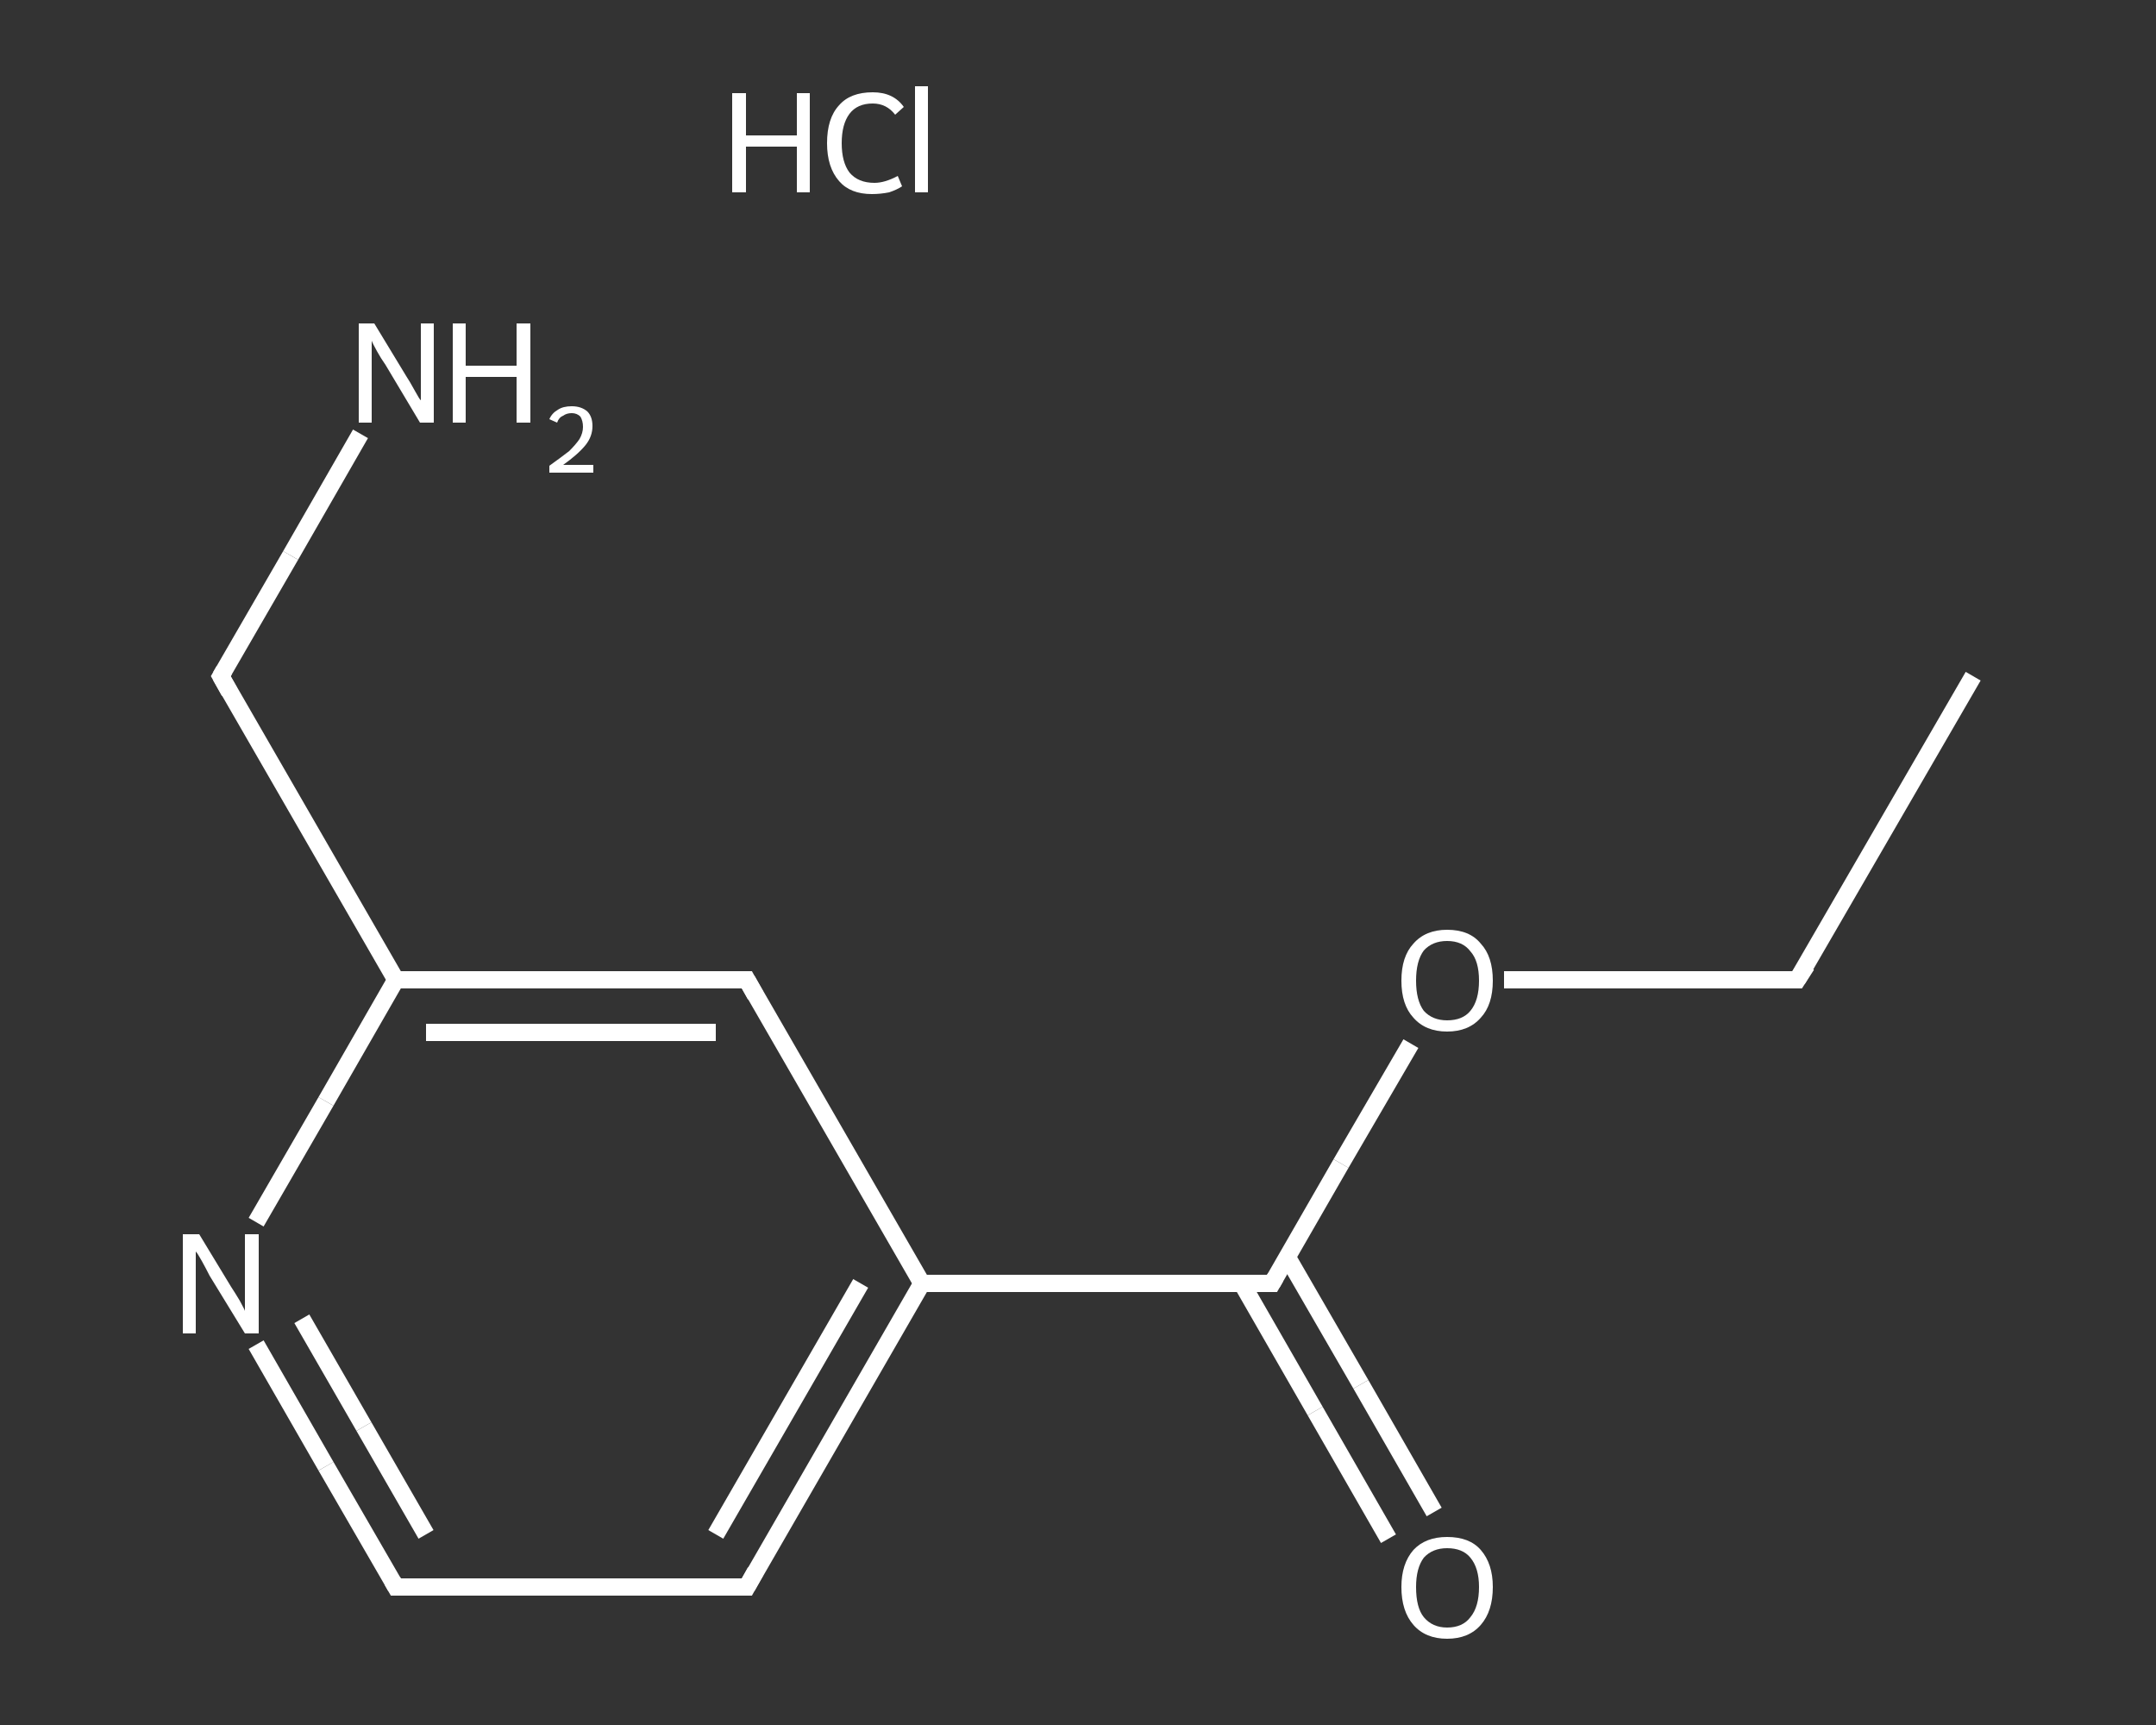 <?xml version='1.0' encoding='iso-8859-1'?>
<svg version='1.1' baseProfile='full'
              xmlns='http://www.w3.org/2000/svg'
                      xmlns:rdkit='http://www.rdkit.org/xml'
                      xmlns:xlink='http://www.w3.org/1999/xlink'
                  xml:space='preserve'
width='250px' height='200px' viewBox='0 0 250 200'>
<rect x="0" y="0" width="250" height="200" fill="#333333" stroke="none"/>
<!-- END OF HEADER -->
<rect style='opacity:1.0;fill:transparent;stroke:none' width='250.0' height='200.0' x='0.0' y='0.0'> </rect>
<path class='bond-0 atom-0 atom-1' d='M 228.8,78.4 L 208.4,113.6' style='fill:none;fill-rule:evenodd;stroke:#FFFFFF;stroke-width:2.0px;stroke-linecap:butt;stroke-linejoin:miter;stroke-opacity:1' />
<path class='bond-1 atom-1 atom-2' d='M 208.4,113.6 L 191.4,113.6' style='fill:none;fill-rule:evenodd;stroke:#FFFFFF;stroke-width:2.0px;stroke-linecap:butt;stroke-linejoin:miter;stroke-opacity:1' />
<path class='bond-1 atom-1 atom-2' d='M 191.4,113.6 L 174.4,113.6' style='fill:none;fill-rule:evenodd;stroke:#FFFFFF;stroke-width:2.0px;stroke-linecap:butt;stroke-linejoin:miter;stroke-opacity:1' />
<path class='bond-2 atom-2 atom-3' d='M 163.6,121.0 L 155.5,134.9' style='fill:none;fill-rule:evenodd;stroke:#FFFFFF;stroke-width:2.0px;stroke-linecap:butt;stroke-linejoin:miter;stroke-opacity:1' />
<path class='bond-2 atom-2 atom-3' d='M 155.5,134.9 L 147.5,148.8' style='fill:none;fill-rule:evenodd;stroke:#FFFFFF;stroke-width:2.0px;stroke-linecap:butt;stroke-linejoin:miter;stroke-opacity:1' />
<path class='bond-3 atom-3 atom-4' d='M 144.0,148.8 L 152.5,163.6' style='fill:none;fill-rule:evenodd;stroke:#FFFFFF;stroke-width:2.0px;stroke-linecap:butt;stroke-linejoin:miter;stroke-opacity:1' />
<path class='bond-3 atom-3 atom-4' d='M 152.5,163.6 L 161.0,178.4' style='fill:none;fill-rule:evenodd;stroke:#FFFFFF;stroke-width:2.0px;stroke-linecap:butt;stroke-linejoin:miter;stroke-opacity:1' />
<path class='bond-3 atom-3 atom-4' d='M 149.3,145.8 L 157.8,160.5' style='fill:none;fill-rule:evenodd;stroke:#FFFFFF;stroke-width:2.0px;stroke-linecap:butt;stroke-linejoin:miter;stroke-opacity:1' />
<path class='bond-3 atom-3 atom-4' d='M 157.8,160.5 L 166.3,175.3' style='fill:none;fill-rule:evenodd;stroke:#FFFFFF;stroke-width:2.0px;stroke-linecap:butt;stroke-linejoin:miter;stroke-opacity:1' />
<path class='bond-4 atom-3 atom-5' d='M 147.5,148.8 L 106.9,148.8' style='fill:none;fill-rule:evenodd;stroke:#FFFFFF;stroke-width:2.0px;stroke-linecap:butt;stroke-linejoin:miter;stroke-opacity:1' />
<path class='bond-5 atom-5 atom-6' d='M 106.9,148.8 L 86.6,184.0' style='fill:none;fill-rule:evenodd;stroke:#FFFFFF;stroke-width:2.0px;stroke-linecap:butt;stroke-linejoin:miter;stroke-opacity:1' />
<path class='bond-5 atom-5 atom-6' d='M 99.8,148.8 L 83.0,177.9' style='fill:none;fill-rule:evenodd;stroke:#FFFFFF;stroke-width:2.0px;stroke-linecap:butt;stroke-linejoin:miter;stroke-opacity:1' />
<path class='bond-6 atom-6 atom-7' d='M 86.6,184.0 L 45.9,184.0' style='fill:none;fill-rule:evenodd;stroke:#FFFFFF;stroke-width:2.0px;stroke-linecap:butt;stroke-linejoin:miter;stroke-opacity:1' />
<path class='bond-7 atom-7 atom-8' d='M 45.9,184.0 L 37.8,170.0' style='fill:none;fill-rule:evenodd;stroke:#FFFFFF;stroke-width:2.0px;stroke-linecap:butt;stroke-linejoin:miter;stroke-opacity:1' />
<path class='bond-7 atom-7 atom-8' d='M 37.8,170.0 L 29.7,155.9' style='fill:none;fill-rule:evenodd;stroke:#FFFFFF;stroke-width:2.0px;stroke-linecap:butt;stroke-linejoin:miter;stroke-opacity:1' />
<path class='bond-7 atom-7 atom-8' d='M 49.4,177.9 L 42.2,165.4' style='fill:none;fill-rule:evenodd;stroke:#FFFFFF;stroke-width:2.0px;stroke-linecap:butt;stroke-linejoin:miter;stroke-opacity:1' />
<path class='bond-7 atom-7 atom-8' d='M 42.2,165.4 L 35.0,152.9' style='fill:none;fill-rule:evenodd;stroke:#FFFFFF;stroke-width:2.0px;stroke-linecap:butt;stroke-linejoin:miter;stroke-opacity:1' />
<path class='bond-8 atom-8 atom-9' d='M 29.7,141.7 L 37.8,127.7' style='fill:none;fill-rule:evenodd;stroke:#FFFFFF;stroke-width:2.0px;stroke-linecap:butt;stroke-linejoin:miter;stroke-opacity:1' />
<path class='bond-8 atom-8 atom-9' d='M 37.8,127.7 L 45.9,113.6' style='fill:none;fill-rule:evenodd;stroke:#FFFFFF;stroke-width:2.0px;stroke-linecap:butt;stroke-linejoin:miter;stroke-opacity:1' />
<path class='bond-9 atom-9 atom-10' d='M 45.9,113.6 L 25.6,78.4' style='fill:none;fill-rule:evenodd;stroke:#FFFFFF;stroke-width:2.0px;stroke-linecap:butt;stroke-linejoin:miter;stroke-opacity:1' />
<path class='bond-10 atom-10 atom-11' d='M 25.6,78.4 L 33.7,64.4' style='fill:none;fill-rule:evenodd;stroke:#FFFFFF;stroke-width:2.0px;stroke-linecap:butt;stroke-linejoin:miter;stroke-opacity:1' />
<path class='bond-10 atom-10 atom-11' d='M 33.7,64.4 L 41.8,50.3' style='fill:none;fill-rule:evenodd;stroke:#FFFFFF;stroke-width:2.0px;stroke-linecap:butt;stroke-linejoin:miter;stroke-opacity:1' />
<path class='bond-11 atom-9 atom-12' d='M 45.9,113.6 L 86.6,113.6' style='fill:none;fill-rule:evenodd;stroke:#FFFFFF;stroke-width:2.0px;stroke-linecap:butt;stroke-linejoin:miter;stroke-opacity:1' />
<path class='bond-11 atom-9 atom-12' d='M 49.4,119.7 L 83.0,119.7' style='fill:none;fill-rule:evenodd;stroke:#FFFFFF;stroke-width:2.0px;stroke-linecap:butt;stroke-linejoin:miter;stroke-opacity:1' />
<path class='bond-12 atom-12 atom-5' d='M 86.6,113.6 L 106.9,148.8' style='fill:none;fill-rule:evenodd;stroke:#FFFFFF;stroke-width:2.0px;stroke-linecap:butt;stroke-linejoin:miter;stroke-opacity:1' />
<path d='M 209.5,111.9 L 208.4,113.6 L 207.6,113.6' style='fill:none;stroke:#FFFFFF;stroke-width:2.0px;stroke-linecap:butt;stroke-linejoin:miter;stroke-opacity:1;' />
<path d='M 147.9,148.1 L 147.5,148.8 L 145.5,148.8' style='fill:none;stroke:#FFFFFF;stroke-width:2.0px;stroke-linecap:butt;stroke-linejoin:miter;stroke-opacity:1;' />
<path d='M 87.6,182.2 L 86.6,184.0 L 84.5,184.0' style='fill:none;stroke:#FFFFFF;stroke-width:2.0px;stroke-linecap:butt;stroke-linejoin:miter;stroke-opacity:1;' />
<path d='M 48.0,184.0 L 45.9,184.0 L 45.5,183.3' style='fill:none;stroke:#FFFFFF;stroke-width:2.0px;stroke-linecap:butt;stroke-linejoin:miter;stroke-opacity:1;' />
<path d='M 26.6,80.2 L 25.6,78.4 L 26.0,77.7' style='fill:none;stroke:#FFFFFF;stroke-width:2.0px;stroke-linecap:butt;stroke-linejoin:miter;stroke-opacity:1;' />
<path d='M 84.5,113.6 L 86.6,113.6 L 87.6,115.4' style='fill:none;stroke:#FFFFFF;stroke-width:2.0px;stroke-linecap:butt;stroke-linejoin:miter;stroke-opacity:1;' />
<path class='atom-2' d='M 162.5 113.7
Q 162.5 110.9, 163.9 109.4
Q 165.3 107.8, 167.8 107.8
Q 170.4 107.8, 171.7 109.4
Q 173.1 110.9, 173.1 113.7
Q 173.1 116.5, 171.7 118.0
Q 170.3 119.6, 167.8 119.6
Q 165.3 119.6, 163.9 118.0
Q 162.5 116.5, 162.5 113.7
M 167.8 118.3
Q 169.6 118.3, 170.5 117.2
Q 171.5 116.0, 171.5 113.7
Q 171.5 111.4, 170.5 110.3
Q 169.6 109.1, 167.8 109.1
Q 166.1 109.1, 165.1 110.2
Q 164.2 111.4, 164.2 113.7
Q 164.2 116.0, 165.1 117.2
Q 166.1 118.3, 167.8 118.3
' fill='#FFFFFF'/>
<path class='atom-4' d='M 162.5 184.0
Q 162.5 181.3, 163.9 179.7
Q 165.3 178.2, 167.8 178.2
Q 170.4 178.2, 171.7 179.7
Q 173.1 181.3, 173.1 184.0
Q 173.1 186.8, 171.7 188.4
Q 170.3 190.0, 167.8 190.0
Q 165.3 190.0, 163.9 188.4
Q 162.5 186.8, 162.5 184.0
M 167.8 188.7
Q 169.6 188.7, 170.5 187.5
Q 171.5 186.3, 171.5 184.0
Q 171.5 181.8, 170.5 180.6
Q 169.6 179.5, 167.8 179.5
Q 166.1 179.5, 165.1 180.6
Q 164.2 181.8, 164.2 184.0
Q 164.2 186.4, 165.1 187.5
Q 166.1 188.7, 167.8 188.7
' fill='#FFFFFF'/>
<path class='atom-8' d='M 23.1 143.1
L 26.8 149.2
Q 27.2 149.8, 27.8 150.8
Q 28.4 151.9, 28.4 152.0
L 28.4 143.1
L 30.0 143.1
L 30.0 154.6
L 28.4 154.6
L 24.3 147.9
Q 23.9 147.1, 23.4 146.2
Q 22.9 145.3, 22.7 145.1
L 22.7 154.6
L 21.2 154.6
L 21.2 143.1
L 23.1 143.1
' fill='#FFFFFF'/>
<path class='atom-11' d='M 43.4 37.5
L 47.1 43.6
Q 47.5 44.2, 48.1 45.3
Q 48.7 46.4, 48.8 46.4
L 48.8 37.5
L 50.3 37.5
L 50.3 49.0
L 48.7 49.0
L 44.7 42.3
Q 44.2 41.6, 43.7 40.7
Q 43.2 39.8, 43.1 39.5
L 43.1 49.0
L 41.6 49.0
L 41.6 37.5
L 43.4 37.5
' fill='#FFFFFF'/>
<path class='atom-11' d='M 52.5 37.5
L 54.0 37.5
L 54.0 42.4
L 59.9 42.4
L 59.9 37.5
L 61.5 37.5
L 61.5 49.0
L 59.9 49.0
L 59.9 43.7
L 54.0 43.7
L 54.0 49.0
L 52.5 49.0
L 52.5 37.5
' fill='#FFFFFF'/>
<path class='atom-11' d='M 63.7 48.6
Q 64.0 47.9, 64.7 47.5
Q 65.3 47.1, 66.3 47.1
Q 67.4 47.1, 68.1 47.7
Q 68.7 48.3, 68.7 49.4
Q 68.7 50.6, 67.9 51.6
Q 67.0 52.7, 65.3 53.9
L 68.8 53.9
L 68.8 54.8
L 63.7 54.8
L 63.7 54.0
Q 65.1 53.0, 66.0 52.3
Q 66.8 51.5, 67.2 50.9
Q 67.6 50.2, 67.6 49.5
Q 67.6 48.8, 67.3 48.3
Q 66.9 47.9, 66.3 47.9
Q 65.7 47.9, 65.3 48.2
Q 64.8 48.4, 64.6 49.0
L 63.7 48.6
' fill='#FFFFFF'/>
<path class='atom-13' d='M 84.9 10.8
L 86.5 10.8
L 86.5 15.7
L 92.4 15.7
L 92.4 10.8
L 93.9 10.8
L 93.9 22.3
L 92.4 22.3
L 92.4 17.0
L 86.5 17.0
L 86.5 22.3
L 84.9 22.3
L 84.9 10.8
' fill='#FFFFFF'/>
<path class='atom-13' d='M 95.9 16.6
Q 95.9 13.7, 97.3 12.2
Q 98.6 10.7, 101.2 10.7
Q 103.6 10.7, 104.8 12.4
L 103.8 13.3
Q 102.8 12.0, 101.2 12.0
Q 99.4 12.0, 98.5 13.2
Q 97.6 14.4, 97.6 16.6
Q 97.6 18.8, 98.5 20.0
Q 99.5 21.2, 101.4 21.2
Q 102.6 21.2, 104.1 20.4
L 104.6 21.6
Q 104.0 22.0, 103.1 22.3
Q 102.1 22.5, 101.1 22.5
Q 98.6 22.5, 97.3 21.0
Q 95.9 19.4, 95.9 16.6
' fill='#FFFFFF'/>
<path class='atom-13' d='M 106.1 10.0
L 107.6 10.0
L 107.6 22.3
L 106.1 22.3
L 106.1 10.0
' fill='#FFFFFF'/>
</svg>

